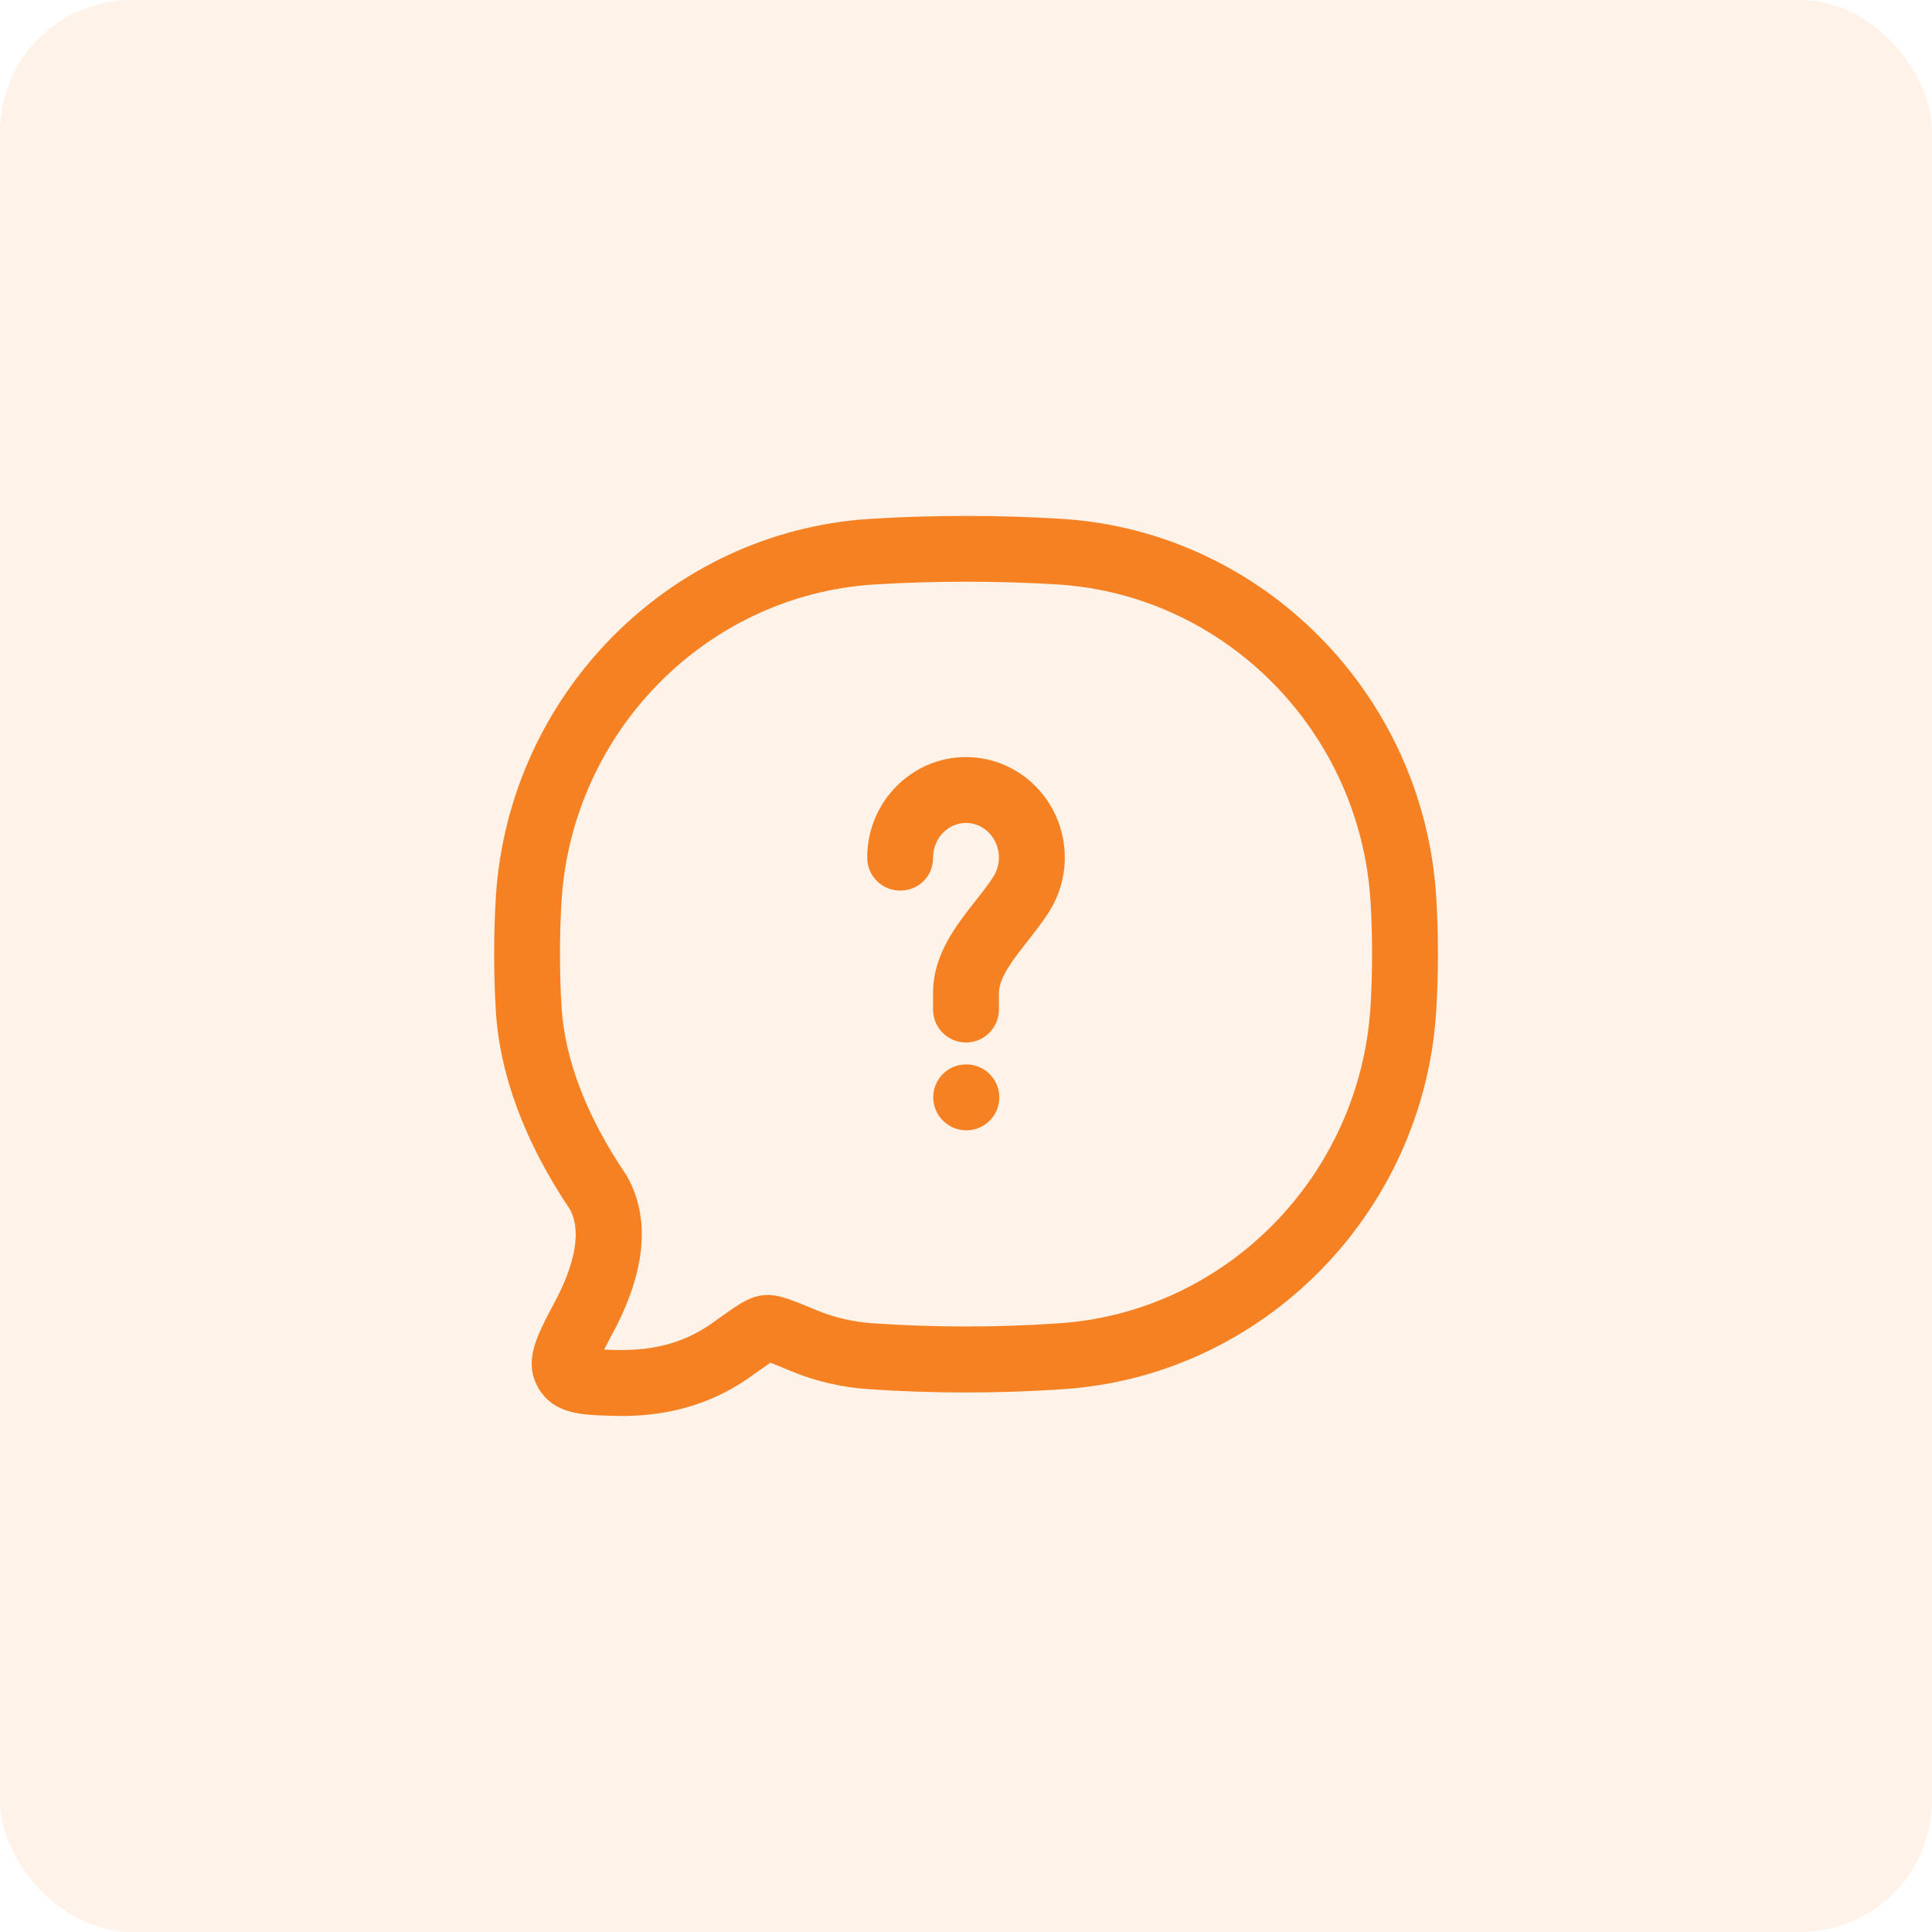 <?xml version="1.0" encoding="UTF-8"?> <svg xmlns="http://www.w3.org/2000/svg" width="44" height="44" viewBox="0 0 44 44" fill="none"><rect width="44" height="44" rx="3" fill="#F68122" fill-opacity="0.1"></rect><path d="M19.78 11.819C21.228 11.727 22.763 11.727 24.218 11.819C28.767 12.124 32.417 15.821 32.709 20.42C32.761 21.289 32.761 22.167 32.709 23.033C32.416 27.634 28.767 31.331 24.221 31.637C22.763 31.738 21.225 31.738 19.776 31.637C19.198 31.6 18.584 31.46 18.053 31.241L17.93 31.19C17.791 31.133 17.649 31.074 17.545 31.035C17.464 31.09 17.357 31.166 17.252 31.24L17.189 31.284C16.317 31.933 15.319 32.249 14.143 32.249L14.145 32.247C14.091 32.247 14.036 32.247 13.981 32.245L13.903 32.243C13.22 32.222 12.629 32.202 12.273 31.633C12.268 31.623 12.262 31.612 12.256 31.602C11.919 31 12.213 30.446 12.62 29.679L12.638 29.645C12.971 29.02 13.297 28.155 12.987 27.554C11.956 26.018 11.387 24.498 11.293 23.035C11.241 22.166 11.241 21.288 11.293 20.422C11.586 15.821 15.235 12.123 19.78 11.819ZM24.121 13.313C22.73 13.226 21.262 13.226 19.878 13.313C16.083 13.567 13.034 16.663 12.789 20.512C12.741 21.304 12.741 22.145 12.789 22.939C12.866 24.14 13.359 25.421 14.252 26.744C14.264 26.762 14.276 26.781 14.287 26.8C14.816 27.756 14.707 28.95 13.963 30.347L13.944 30.38C13.881 30.498 13.816 30.623 13.759 30.736V30.737C13.822 30.74 13.888 30.741 13.951 30.743L14.023 30.745C14.942 30.766 15.65 30.56 16.302 30.074C16.307 30.071 16.311 30.067 16.315 30.064L16.384 30.016C16.82 29.706 17.039 29.55 17.337 29.504C17.663 29.455 17.944 29.57 18.504 29.8L18.626 29.851C19.003 30.007 19.458 30.11 19.876 30.137C21.263 30.233 22.728 30.235 24.118 30.137H24.12C27.918 29.882 30.966 26.786 31.212 22.937C31.26 22.145 31.26 21.304 31.212 20.511C30.967 16.664 27.918 13.568 24.121 13.313ZM22.009 24.242C22.423 24.242 22.759 24.578 22.759 24.992C22.759 25.406 22.423 25.742 22.009 25.742C21.595 25.742 21.254 25.406 21.254 24.992C21.254 24.578 21.585 24.242 21.999 24.242H22.009ZM22 17.242C23.241 17.242 24.25 18.269 24.25 19.532C24.25 19.965 24.128 20.39 23.895 20.761C23.744 20.999 23.569 21.221 23.401 21.435C23.081 21.843 22.75 22.265 22.75 22.612V22.992C22.75 23.406 22.414 23.742 22 23.742C21.586 23.742 21.25 23.406 21.25 22.992V22.612C21.25 21.746 21.766 21.089 22.222 20.509C22.374 20.316 22.518 20.133 22.626 19.962C22.705 19.836 22.75 19.681 22.75 19.532C22.75 19.096 22.414 18.742 22 18.742C21.612 18.742 21.292 19.054 21.254 19.452L21.246 19.612C21.208 20.006 20.888 20.282 20.5 20.282C20.086 20.282 19.75 19.946 19.75 19.532C19.75 18.269 20.759 17.242 22 17.242Z" fill="#F68122"></path></svg> 